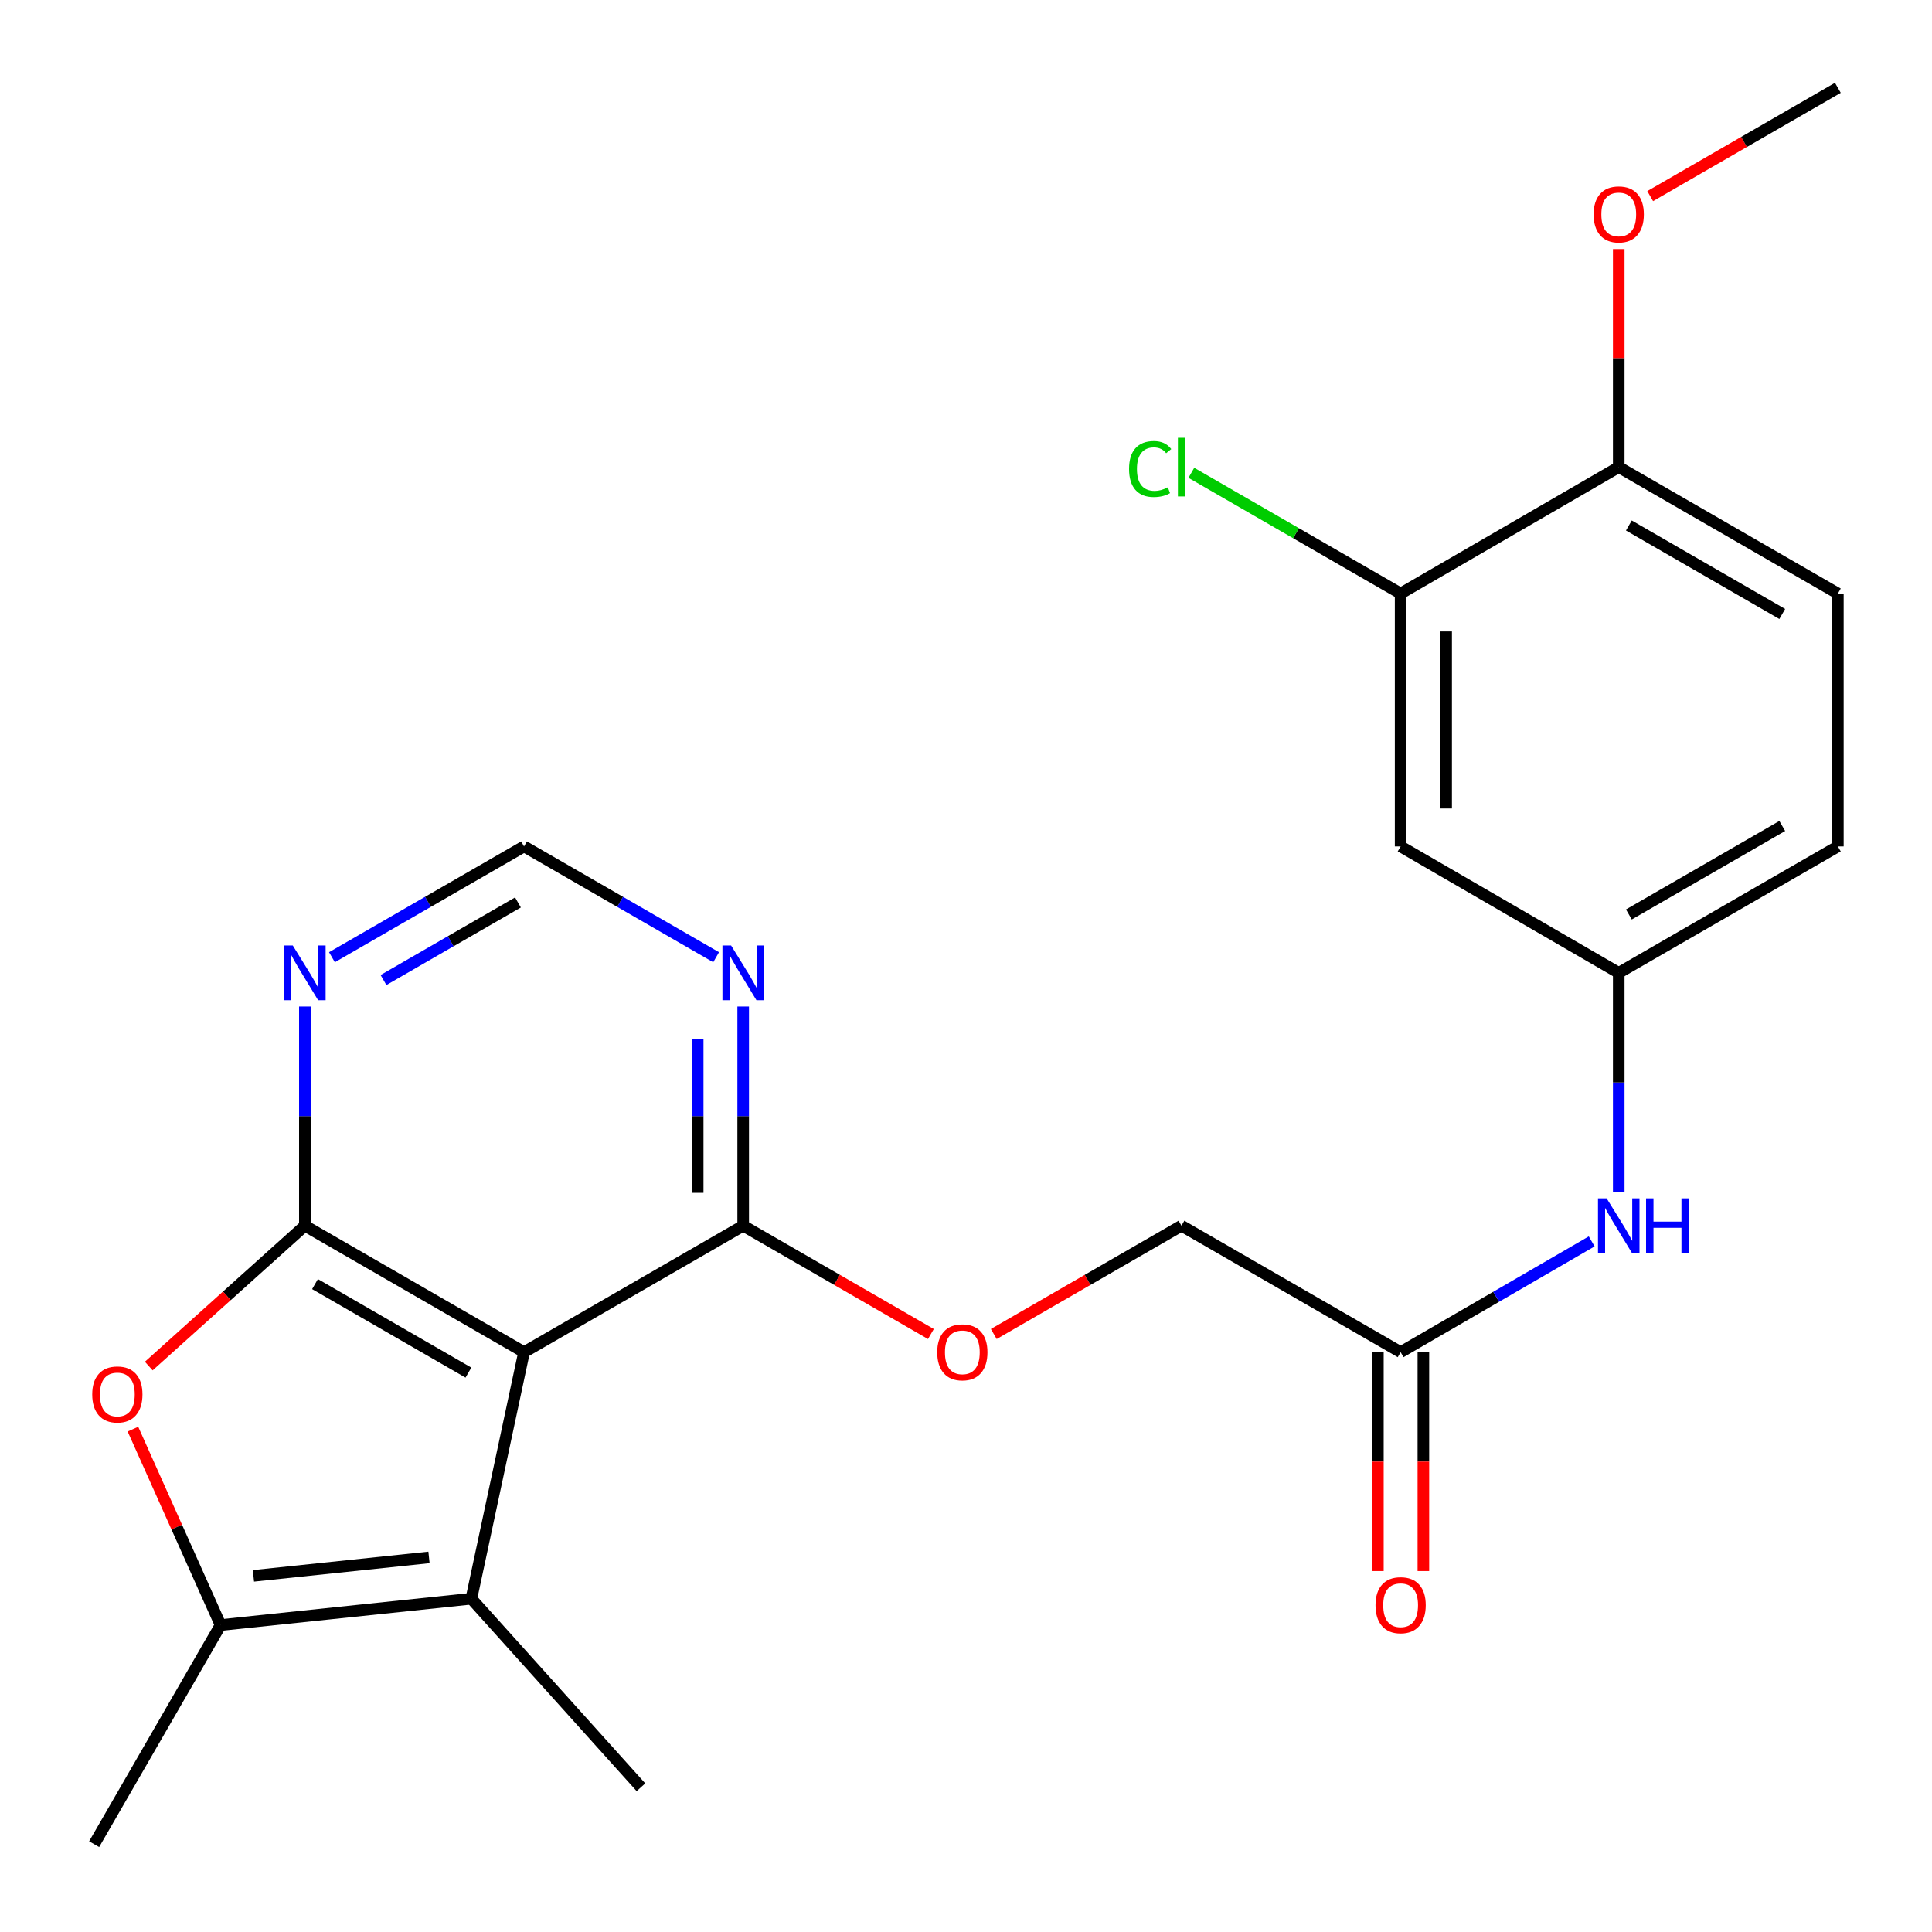 <?xml version='1.0' encoding='iso-8859-1'?>
<svg version='1.1' baseProfile='full'
              xmlns='http://www.w3.org/2000/svg'
                      xmlns:rdkit='http://www.rdkit.org/xml'
                      xmlns:xlink='http://www.w3.org/1999/xlink'
                  xml:space='preserve'
width='1000px' height='1000px' viewBox='0 0 1000 1000'>
<!-- END OF HEADER -->
<rect style='opacity:1.0;fill:#FFFFFF;stroke:none' width='1000' height='1000' x='0' y='0'> </rect>
<path class='bond-0' d='M 271.242,699.88 L 157.799,634.431' style='fill:none;fill-rule:evenodd;stroke:#000000;stroke-width:6px;stroke-linecap:butt;stroke-linejoin:miter;stroke-opacity:1' />
<path class='bond-0' d='M 242.456,710.463 L 163.046,664.649' style='fill:none;fill-rule:evenodd;stroke:#000000;stroke-width:6px;stroke-linecap:butt;stroke-linejoin:miter;stroke-opacity:1' />
<path class='bond-1' d='M 271.242,699.88 L 243.974,827.494' style='fill:none;fill-rule:evenodd;stroke:#000000;stroke-width:6px;stroke-linecap:butt;stroke-linejoin:miter;stroke-opacity:1' />
<path class='bond-4' d='M 271.242,699.88 L 384.672,634.431' style='fill:none;fill-rule:evenodd;stroke:#000000;stroke-width:6px;stroke-linecap:butt;stroke-linejoin:miter;stroke-opacity:1' />
<path class='bond-2' d='M 157.799,634.431 L 117.4,670.751' style='fill:none;fill-rule:evenodd;stroke:#000000;stroke-width:6px;stroke-linecap:butt;stroke-linejoin:miter;stroke-opacity:1' />
<path class='bond-2' d='M 117.4,670.751 L 77,707.071' style='fill:none;fill-rule:evenodd;stroke:#FF0000;stroke-width:6px;stroke-linecap:butt;stroke-linejoin:miter;stroke-opacity:1' />
<path class='bond-5' d='M 157.799,634.431 L 157.799,577.705' style='fill:none;fill-rule:evenodd;stroke:#000000;stroke-width:6px;stroke-linecap:butt;stroke-linejoin:miter;stroke-opacity:1' />
<path class='bond-5' d='M 157.799,577.705 L 157.799,520.978' style='fill:none;fill-rule:evenodd;stroke:#0000FF;stroke-width:6px;stroke-linecap:butt;stroke-linejoin:miter;stroke-opacity:1' />
<path class='bond-3' d='M 243.974,827.494 L 114.175,841.128' style='fill:none;fill-rule:evenodd;stroke:#000000;stroke-width:6px;stroke-linecap:butt;stroke-linejoin:miter;stroke-opacity:1' />
<path class='bond-3' d='M 222.044,806.116 L 131.184,815.66' style='fill:none;fill-rule:evenodd;stroke:#000000;stroke-width:6px;stroke-linecap:butt;stroke-linejoin:miter;stroke-opacity:1' />
<path class='bond-20' d='M 243.974,827.494 L 331.758,925.079' style='fill:none;fill-rule:evenodd;stroke:#000000;stroke-width:6px;stroke-linecap:butt;stroke-linejoin:miter;stroke-opacity:1' />
<path class='bond-24' d='M 68.805,739.723 L 91.49,790.426' style='fill:none;fill-rule:evenodd;stroke:#FF0000;stroke-width:6px;stroke-linecap:butt;stroke-linejoin:miter;stroke-opacity:1' />
<path class='bond-24' d='M 91.49,790.426 L 114.175,841.128' style='fill:none;fill-rule:evenodd;stroke:#000000;stroke-width:6px;stroke-linecap:butt;stroke-linejoin:miter;stroke-opacity:1' />
<path class='bond-21' d='M 114.175,841.128 L 48.726,954.545' style='fill:none;fill-rule:evenodd;stroke:#000000;stroke-width:6px;stroke-linecap:butt;stroke-linejoin:miter;stroke-opacity:1' />
<path class='bond-6' d='M 384.672,634.431 L 384.672,577.705' style='fill:none;fill-rule:evenodd;stroke:#000000;stroke-width:6px;stroke-linecap:butt;stroke-linejoin:miter;stroke-opacity:1' />
<path class='bond-6' d='M 384.672,577.705 L 384.672,520.978' style='fill:none;fill-rule:evenodd;stroke:#0000FF;stroke-width:6px;stroke-linecap:butt;stroke-linejoin:miter;stroke-opacity:1' />
<path class='bond-6' d='M 361.12,617.413 L 361.12,577.705' style='fill:none;fill-rule:evenodd;stroke:#000000;stroke-width:6px;stroke-linecap:butt;stroke-linejoin:miter;stroke-opacity:1' />
<path class='bond-6' d='M 361.12,577.705 L 361.12,537.996' style='fill:none;fill-rule:evenodd;stroke:#0000FF;stroke-width:6px;stroke-linecap:butt;stroke-linejoin:miter;stroke-opacity:1' />
<path class='bond-12' d='M 384.672,634.431 L 433.251,662.461' style='fill:none;fill-rule:evenodd;stroke:#000000;stroke-width:6px;stroke-linecap:butt;stroke-linejoin:miter;stroke-opacity:1' />
<path class='bond-12' d='M 433.251,662.461 L 481.829,690.49' style='fill:none;fill-rule:evenodd;stroke:#FF0000;stroke-width:6px;stroke-linecap:butt;stroke-linejoin:miter;stroke-opacity:1' />
<path class='bond-25' d='M 171.813,495.462 L 221.528,466.786' style='fill:none;fill-rule:evenodd;stroke:#0000FF;stroke-width:6px;stroke-linecap:butt;stroke-linejoin:miter;stroke-opacity:1' />
<path class='bond-25' d='M 221.528,466.786 L 271.242,438.11' style='fill:none;fill-rule:evenodd;stroke:#000000;stroke-width:6px;stroke-linecap:butt;stroke-linejoin:miter;stroke-opacity:1' />
<path class='bond-25' d='M 198.495,507.261 L 233.295,487.188' style='fill:none;fill-rule:evenodd;stroke:#0000FF;stroke-width:6px;stroke-linecap:butt;stroke-linejoin:miter;stroke-opacity:1' />
<path class='bond-25' d='M 233.295,487.188 L 268.096,467.114' style='fill:none;fill-rule:evenodd;stroke:#000000;stroke-width:6px;stroke-linecap:butt;stroke-linejoin:miter;stroke-opacity:1' />
<path class='bond-9' d='M 370.659,495.462 L 320.95,466.786' style='fill:none;fill-rule:evenodd;stroke:#0000FF;stroke-width:6px;stroke-linecap:butt;stroke-linejoin:miter;stroke-opacity:1' />
<path class='bond-9' d='M 320.95,466.786 L 271.242,438.11' style='fill:none;fill-rule:evenodd;stroke:#000000;stroke-width:6px;stroke-linecap:butt;stroke-linejoin:miter;stroke-opacity:1' />
<path class='bond-7' d='M 724.963,307.212 L 724.963,438.11' style='fill:none;fill-rule:evenodd;stroke:#000000;stroke-width:6px;stroke-linecap:butt;stroke-linejoin:miter;stroke-opacity:1' />
<path class='bond-7' d='M 748.516,326.846 L 748.516,418.475' style='fill:none;fill-rule:evenodd;stroke:#000000;stroke-width:6px;stroke-linecap:butt;stroke-linejoin:miter;stroke-opacity:1' />
<path class='bond-18' d='M 724.963,307.212 L 670.799,275.969' style='fill:none;fill-rule:evenodd;stroke:#000000;stroke-width:6px;stroke-linecap:butt;stroke-linejoin:miter;stroke-opacity:1' />
<path class='bond-18' d='M 670.799,275.969 L 616.634,244.726' style='fill:none;fill-rule:evenodd;stroke:#00CC00;stroke-width:6px;stroke-linecap:butt;stroke-linejoin:miter;stroke-opacity:1' />
<path class='bond-26' d='M 724.963,307.212 L 837.857,241.776' style='fill:none;fill-rule:evenodd;stroke:#000000;stroke-width:6px;stroke-linecap:butt;stroke-linejoin:miter;stroke-opacity:1' />
<path class='bond-8' d='M 724.963,438.11 L 837.857,503.546' style='fill:none;fill-rule:evenodd;stroke:#000000;stroke-width:6px;stroke-linecap:butt;stroke-linejoin:miter;stroke-opacity:1' />
<path class='bond-10' d='M 724.963,699.88 L 611.52,634.431' style='fill:none;fill-rule:evenodd;stroke:#000000;stroke-width:6px;stroke-linecap:butt;stroke-linejoin:miter;stroke-opacity:1' />
<path class='bond-11' d='M 724.963,699.88 L 774.409,671.214' style='fill:none;fill-rule:evenodd;stroke:#000000;stroke-width:6px;stroke-linecap:butt;stroke-linejoin:miter;stroke-opacity:1' />
<path class='bond-11' d='M 774.409,671.214 L 823.855,642.549' style='fill:none;fill-rule:evenodd;stroke:#0000FF;stroke-width:6px;stroke-linecap:butt;stroke-linejoin:miter;stroke-opacity:1' />
<path class='bond-15' d='M 713.187,699.88 L 713.187,756.527' style='fill:none;fill-rule:evenodd;stroke:#000000;stroke-width:6px;stroke-linecap:butt;stroke-linejoin:miter;stroke-opacity:1' />
<path class='bond-15' d='M 713.187,756.527 L 713.187,813.173' style='fill:none;fill-rule:evenodd;stroke:#FF0000;stroke-width:6px;stroke-linecap:butt;stroke-linejoin:miter;stroke-opacity:1' />
<path class='bond-15' d='M 736.739,699.88 L 736.739,756.527' style='fill:none;fill-rule:evenodd;stroke:#000000;stroke-width:6px;stroke-linecap:butt;stroke-linejoin:miter;stroke-opacity:1' />
<path class='bond-15' d='M 736.739,756.527 L 736.739,813.173' style='fill:none;fill-rule:evenodd;stroke:#FF0000;stroke-width:6px;stroke-linecap:butt;stroke-linejoin:miter;stroke-opacity:1' />
<path class='bond-13' d='M 837.857,616.999 L 837.857,560.272' style='fill:none;fill-rule:evenodd;stroke:#0000FF;stroke-width:6px;stroke-linecap:butt;stroke-linejoin:miter;stroke-opacity:1' />
<path class='bond-13' d='M 837.857,560.272 L 837.857,503.546' style='fill:none;fill-rule:evenodd;stroke:#000000;stroke-width:6px;stroke-linecap:butt;stroke-linejoin:miter;stroke-opacity:1' />
<path class='bond-17' d='M 514.376,690.489 L 562.948,662.46' style='fill:none;fill-rule:evenodd;stroke:#FF0000;stroke-width:6px;stroke-linecap:butt;stroke-linejoin:miter;stroke-opacity:1' />
<path class='bond-17' d='M 562.948,662.46 L 611.52,634.431' style='fill:none;fill-rule:evenodd;stroke:#000000;stroke-width:6px;stroke-linecap:butt;stroke-linejoin:miter;stroke-opacity:1' />
<path class='bond-19' d='M 837.857,503.546 L 951.274,438.11' style='fill:none;fill-rule:evenodd;stroke:#000000;stroke-width:6px;stroke-linecap:butt;stroke-linejoin:miter;stroke-opacity:1' />
<path class='bond-19' d='M 843.1,473.33 L 922.492,427.525' style='fill:none;fill-rule:evenodd;stroke:#000000;stroke-width:6px;stroke-linecap:butt;stroke-linejoin:miter;stroke-opacity:1' />
<path class='bond-14' d='M 837.857,241.776 L 951.274,307.212' style='fill:none;fill-rule:evenodd;stroke:#000000;stroke-width:6px;stroke-linecap:butt;stroke-linejoin:miter;stroke-opacity:1' />
<path class='bond-14' d='M 843.1,271.991 L 922.492,317.797' style='fill:none;fill-rule:evenodd;stroke:#000000;stroke-width:6px;stroke-linecap:butt;stroke-linejoin:miter;stroke-opacity:1' />
<path class='bond-22' d='M 837.857,241.776 L 837.857,185.349' style='fill:none;fill-rule:evenodd;stroke:#000000;stroke-width:6px;stroke-linecap:butt;stroke-linejoin:miter;stroke-opacity:1' />
<path class='bond-22' d='M 837.857,185.349 L 837.857,128.923' style='fill:none;fill-rule:evenodd;stroke:#FF0000;stroke-width:6px;stroke-linecap:butt;stroke-linejoin:miter;stroke-opacity:1' />
<path class='bond-16' d='M 951.274,307.212 L 951.274,438.11' style='fill:none;fill-rule:evenodd;stroke:#000000;stroke-width:6px;stroke-linecap:butt;stroke-linejoin:miter;stroke-opacity:1' />
<path class='bond-23' d='M 854.131,101.502 L 902.702,73.478' style='fill:none;fill-rule:evenodd;stroke:#FF0000;stroke-width:6px;stroke-linecap:butt;stroke-linejoin:miter;stroke-opacity:1' />
<path class='bond-23' d='M 902.702,73.478 L 951.274,45.455' style='fill:none;fill-rule:evenodd;stroke:#000000;stroke-width:6px;stroke-linecap:butt;stroke-linejoin:miter;stroke-opacity:1' />
<path  class='atom-3' d='M 47.737 721.772
Q 47.737 714.972, 51.097 711.172
Q 54.457 707.372, 60.737 707.372
Q 67.017 707.372, 70.377 711.172
Q 73.737 714.972, 73.737 721.772
Q 73.737 728.652, 70.337 732.572
Q 66.937 736.452, 60.737 736.452
Q 54.497 736.452, 51.097 732.572
Q 47.737 728.692, 47.737 721.772
M 60.737 733.252
Q 65.057 733.252, 67.377 730.372
Q 69.737 727.452, 69.737 721.772
Q 69.737 716.212, 67.377 713.412
Q 65.057 710.572, 60.737 710.572
Q 56.417 710.572, 54.057 713.372
Q 51.737 716.172, 51.737 721.772
Q 51.737 727.492, 54.057 730.372
Q 56.417 733.252, 60.737 733.252
' fill='#FF0000'/>
<path  class='atom-6' d='M 151.539 489.386
L 160.819 504.386
Q 161.739 505.866, 163.219 508.546
Q 164.699 511.226, 164.779 511.386
L 164.779 489.386
L 168.539 489.386
L 168.539 517.706
L 164.659 517.706
L 154.699 501.306
Q 153.539 499.386, 152.299 497.186
Q 151.099 494.986, 150.739 494.306
L 150.739 517.706
L 147.059 517.706
L 147.059 489.386
L 151.539 489.386
' fill='#0000FF'/>
<path  class='atom-7' d='M 378.412 489.386
L 387.692 504.386
Q 388.612 505.866, 390.092 508.546
Q 391.572 511.226, 391.652 511.386
L 391.652 489.386
L 395.412 489.386
L 395.412 517.706
L 391.532 517.706
L 381.572 501.306
Q 380.412 499.386, 379.172 497.186
Q 377.972 494.986, 377.612 494.306
L 377.612 517.706
L 373.932 517.706
L 373.932 489.386
L 378.412 489.386
' fill='#0000FF'/>
<path  class='atom-12' d='M 831.597 620.271
L 840.877 635.271
Q 841.797 636.751, 843.277 639.431
Q 844.757 642.111, 844.837 642.271
L 844.837 620.271
L 848.597 620.271
L 848.597 648.591
L 844.717 648.591
L 834.757 632.191
Q 833.597 630.271, 832.357 628.071
Q 831.157 625.871, 830.797 625.191
L 830.797 648.591
L 827.117 648.591
L 827.117 620.271
L 831.597 620.271
' fill='#0000FF'/>
<path  class='atom-12' d='M 851.997 620.271
L 855.837 620.271
L 855.837 632.311
L 870.317 632.311
L 870.317 620.271
L 874.157 620.271
L 874.157 648.591
L 870.317 648.591
L 870.317 635.511
L 855.837 635.511
L 855.837 648.591
L 851.997 648.591
L 851.997 620.271
' fill='#0000FF'/>
<path  class='atom-13' d='M 485.103 699.96
Q 485.103 693.16, 488.463 689.36
Q 491.823 685.56, 498.103 685.56
Q 504.383 685.56, 507.743 689.36
Q 511.103 693.16, 511.103 699.96
Q 511.103 706.84, 507.703 710.76
Q 504.303 714.64, 498.103 714.64
Q 491.863 714.64, 488.463 710.76
Q 485.103 706.88, 485.103 699.96
M 498.103 711.44
Q 502.423 711.44, 504.743 708.56
Q 507.103 705.64, 507.103 699.96
Q 507.103 694.4, 504.743 691.6
Q 502.423 688.76, 498.103 688.76
Q 493.783 688.76, 491.423 691.56
Q 489.103 694.36, 489.103 699.96
Q 489.103 705.68, 491.423 708.56
Q 493.783 711.44, 498.103 711.44
' fill='#FF0000'/>
<path  class='atom-16' d='M 711.963 830.845
Q 711.963 824.045, 715.323 820.245
Q 718.683 816.445, 724.963 816.445
Q 731.243 816.445, 734.603 820.245
Q 737.963 824.045, 737.963 830.845
Q 737.963 837.725, 734.563 841.645
Q 731.163 845.525, 724.963 845.525
Q 718.723 845.525, 715.323 841.645
Q 711.963 837.765, 711.963 830.845
M 724.963 842.325
Q 729.283 842.325, 731.603 839.445
Q 733.963 836.525, 733.963 830.845
Q 733.963 825.285, 731.603 822.485
Q 729.283 819.645, 724.963 819.645
Q 720.643 819.645, 718.283 822.445
Q 715.963 825.245, 715.963 830.845
Q 715.963 836.565, 718.283 839.445
Q 720.643 842.325, 724.963 842.325
' fill='#FF0000'/>
<path  class='atom-19' d='M 584.4 242.756
Q 584.4 235.716, 587.68 232.036
Q 591 228.316, 597.28 228.316
Q 603.12 228.316, 606.24 232.436
L 603.6 234.596
Q 601.32 231.596, 597.28 231.596
Q 593 231.596, 590.72 234.476
Q 588.48 237.316, 588.48 242.756
Q 588.48 248.356, 590.8 251.236
Q 593.16 254.116, 597.72 254.116
Q 600.84 254.116, 604.48 252.236
L 605.6 255.236
Q 604.12 256.196, 601.88 256.756
Q 599.64 257.316, 597.16 257.316
Q 591 257.316, 587.68 253.556
Q 584.4 249.796, 584.4 242.756
' fill='#00CC00'/>
<path  class='atom-19' d='M 609.68 226.596
L 613.36 226.596
L 613.36 256.956
L 609.68 256.956
L 609.68 226.596
' fill='#00CC00'/>
<path  class='atom-23' d='M 824.857 110.971
Q 824.857 104.171, 828.217 100.371
Q 831.577 96.571, 837.857 96.571
Q 844.137 96.571, 847.497 100.371
Q 850.857 104.171, 850.857 110.971
Q 850.857 117.851, 847.457 121.771
Q 844.057 125.651, 837.857 125.651
Q 831.617 125.651, 828.217 121.771
Q 824.857 117.891, 824.857 110.971
M 837.857 122.451
Q 842.177 122.451, 844.497 119.571
Q 846.857 116.651, 846.857 110.971
Q 846.857 105.411, 844.497 102.611
Q 842.177 99.771, 837.857 99.771
Q 833.537 99.771, 831.177 102.571
Q 828.857 105.371, 828.857 110.971
Q 828.857 116.691, 831.177 119.571
Q 833.537 122.451, 837.857 122.451
' fill='#FF0000'/>
</svg>
